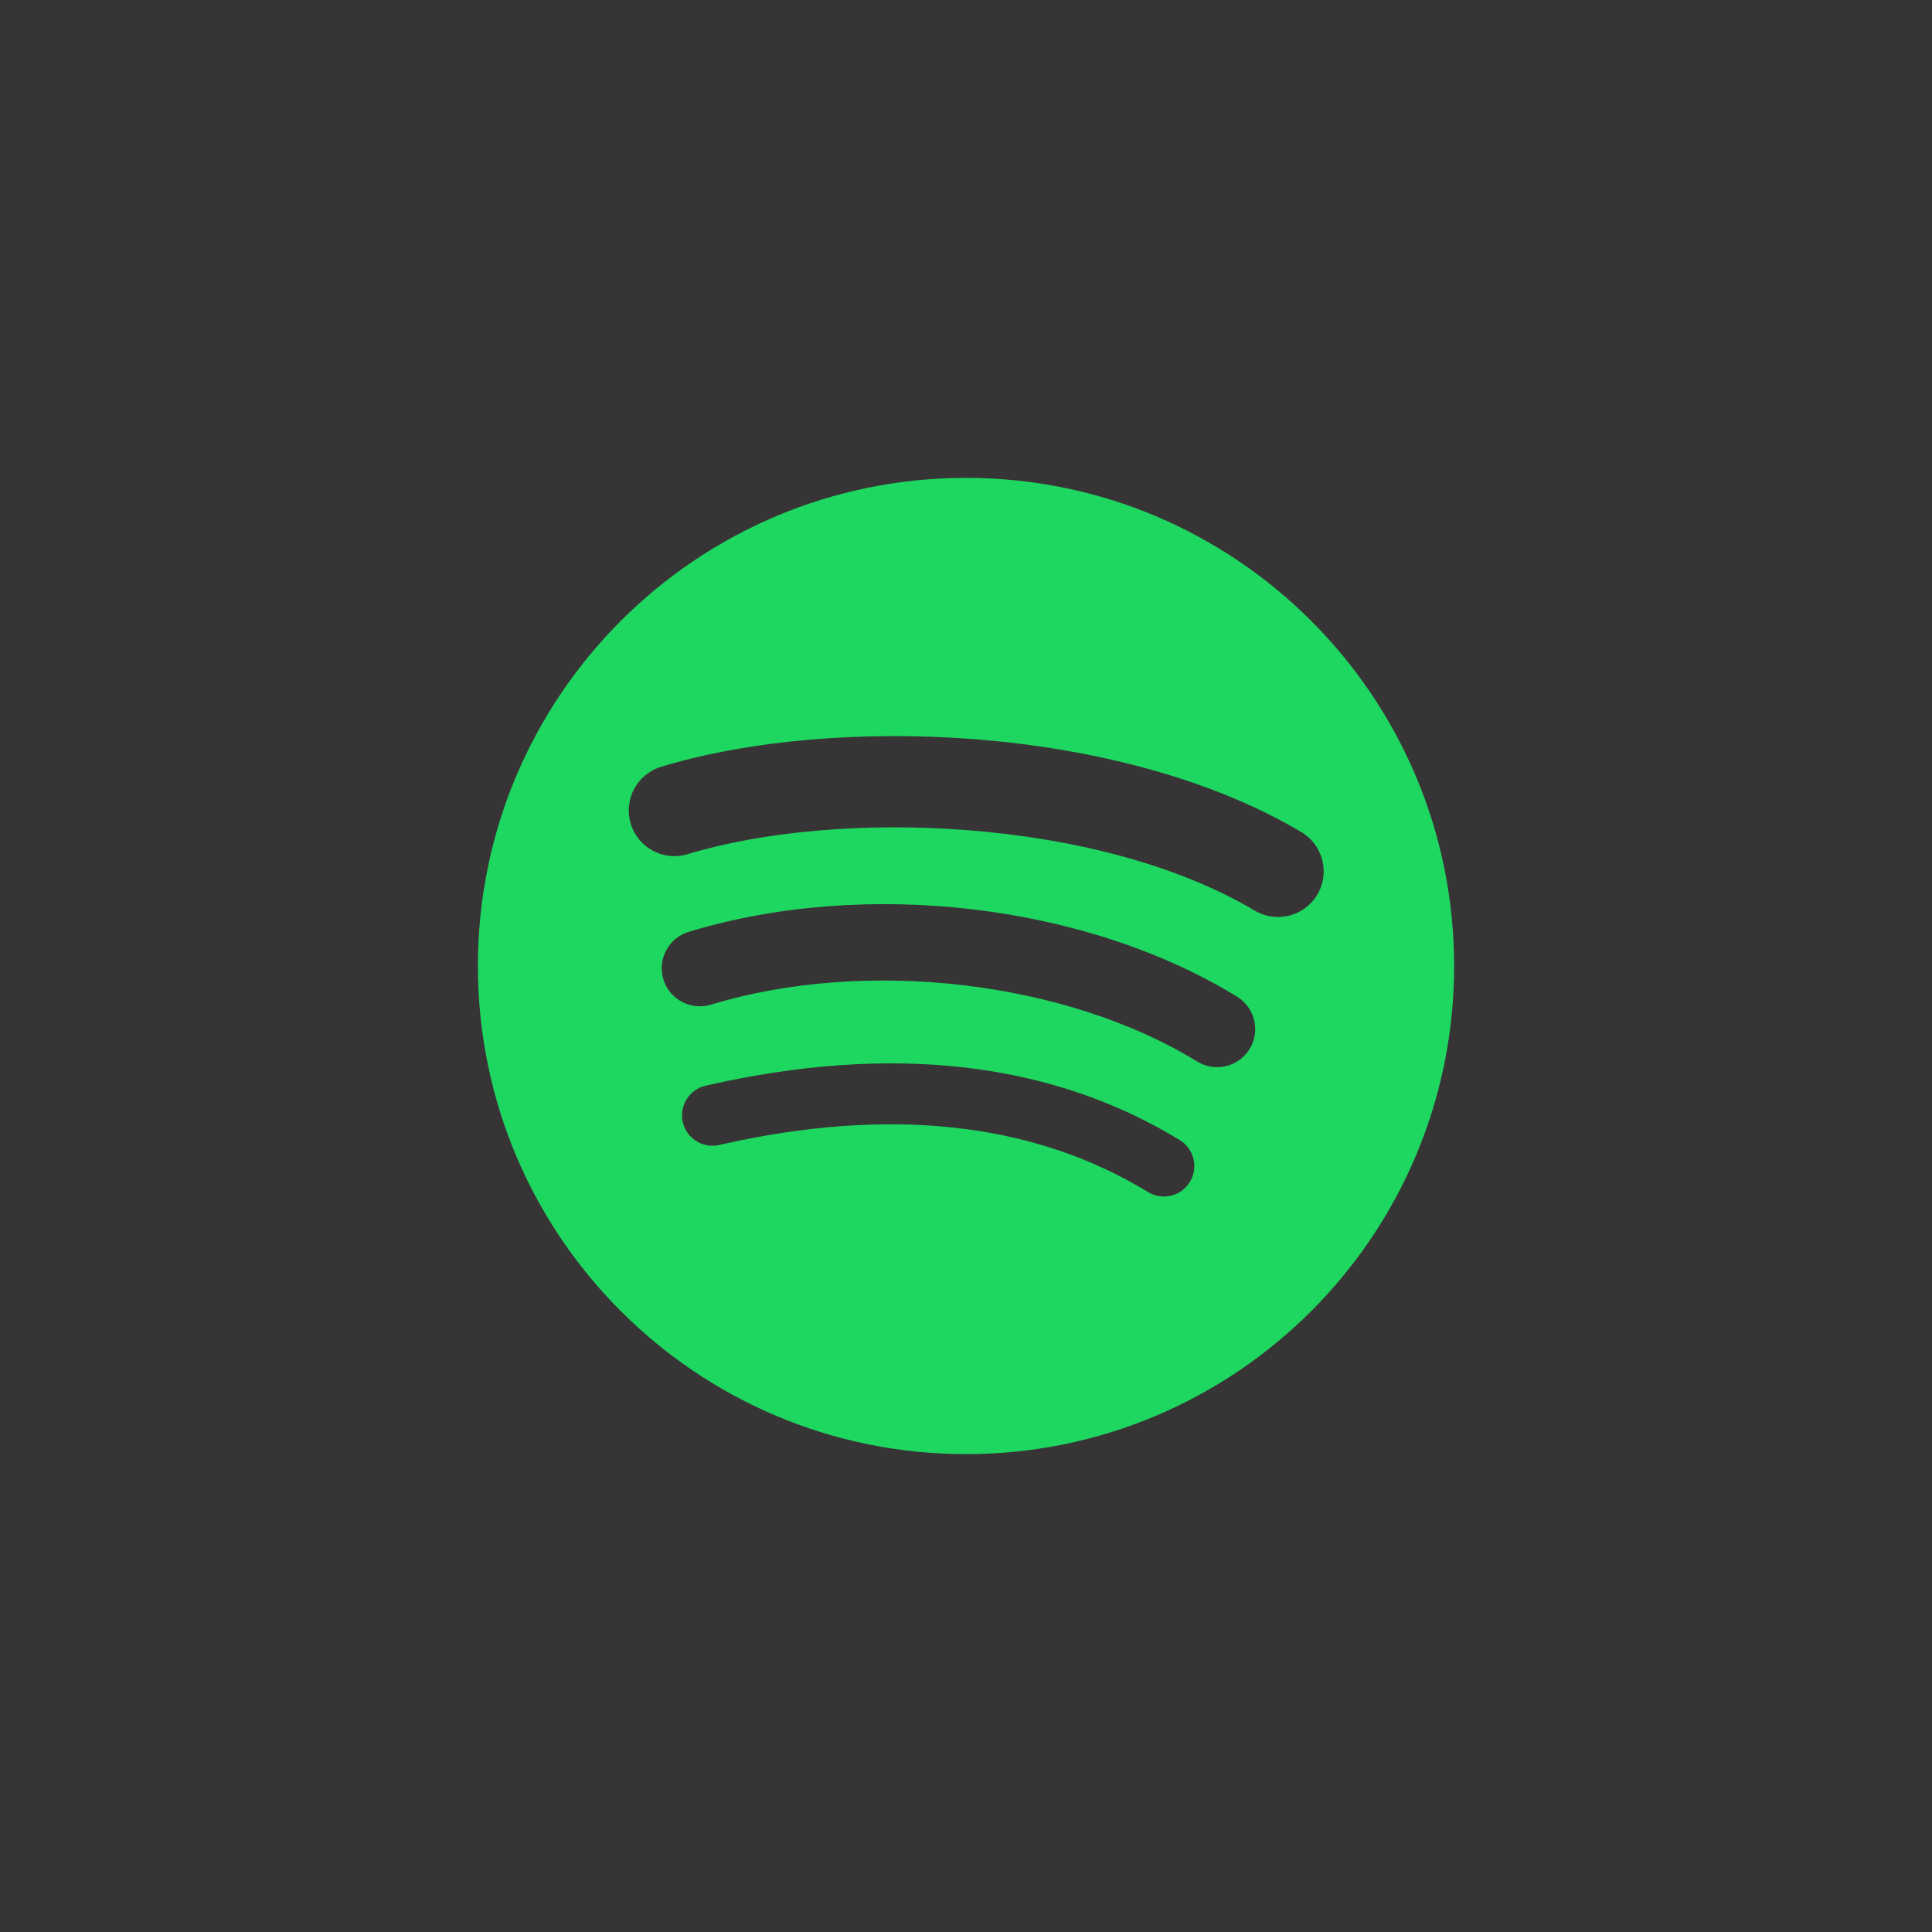 <?xml version="1.0" encoding="UTF-8"?>
<!DOCTYPE svg PUBLIC "-//W3C//DTD SVG 1.1//EN" "http://www.w3.org/Graphics/SVG/1.1/DTD/svg11.dtd">
<!-- Creator: CorelDRAW 2019 (64-Bit) -->
<svg xmlns="http://www.w3.org/2000/svg" xml:space="preserve" width="59.37mm" height="59.37mm" version="1.1" style="shape-rendering:geometricPrecision; text-rendering:geometricPrecision; image-rendering:optimizeQuality; fill-rule:evenodd; clip-rule:evenodd"
viewBox="0 0 2793.62 2793.62"
 xmlns:xlink="http://www.w3.org/1999/xlink"
 xmlns:xodm="http://www.corel.com/coreldraw/odm/2003">
 <defs>
  <style type="text/css">
   <![CDATA[
    .fil0 {fill:#373435}
    .fil1 {fill:#1ED760;fill-rule:nonzero}
   ]]>
  </style>
 </defs>
 <g id="Layer_x0020_1">
  <rect class="fil0" width="2793.62" height="2793.62"/>
  <path class="fil1" d="M1814.32 1316.71c-227.51,-135.12 -602.79,-147.54 -819.98,-81.62 -34.88,10.59 -71.76,-9.11 -82.33,-43.98 -10.57,-34.9 9.1,-71.76 44,-82.36 249.32,-75.68 663.78,-61.06 925.69,94.41 31.37,18.63 41.66,59.14 23.07,90.46 -18.61,31.37 -59.16,41.71 -90.46,23.08zm-7.45 200.13c-15.96,25.9 -49.83,34.02 -75.7,18.12 -189.67,-116.59 -478.91,-150.37 -703.31,-82.25 -29.1,8.79 -59.84,-7.61 -68.68,-36.66 -8.77,-29.1 7.65,-59.78 36.7,-68.63 256.35,-77.79 575.03,-40.11 792.89,93.77 25.86,15.93 34.01,49.81 18.1,75.65zm-86.36 192.19c-12.69,20.8 -39.77,27.32 -60.49,14.64 -165.74,-101.3 -374.36,-124.17 -620.04,-68.06 -23.68,5.43 -47.28,-9.41 -52.67,-33.08 -5.42,-23.67 9.36,-47.27 33.08,-52.67 268.86,-61.46 499.49,-35.01 685.53,78.67 20.74,12.67 27.28,39.77 14.6,60.5zm-323.69 -1018.03c-389.81,0 -705.81,316 -705.81,705.8 0,389.84 316.01,705.82 705.81,705.82 389.81,0 705.81,-315.98 705.81,-705.82 0,-389.8 -315.99,-705.8 -705.81,-705.8z"/>
 </g>
</svg>
